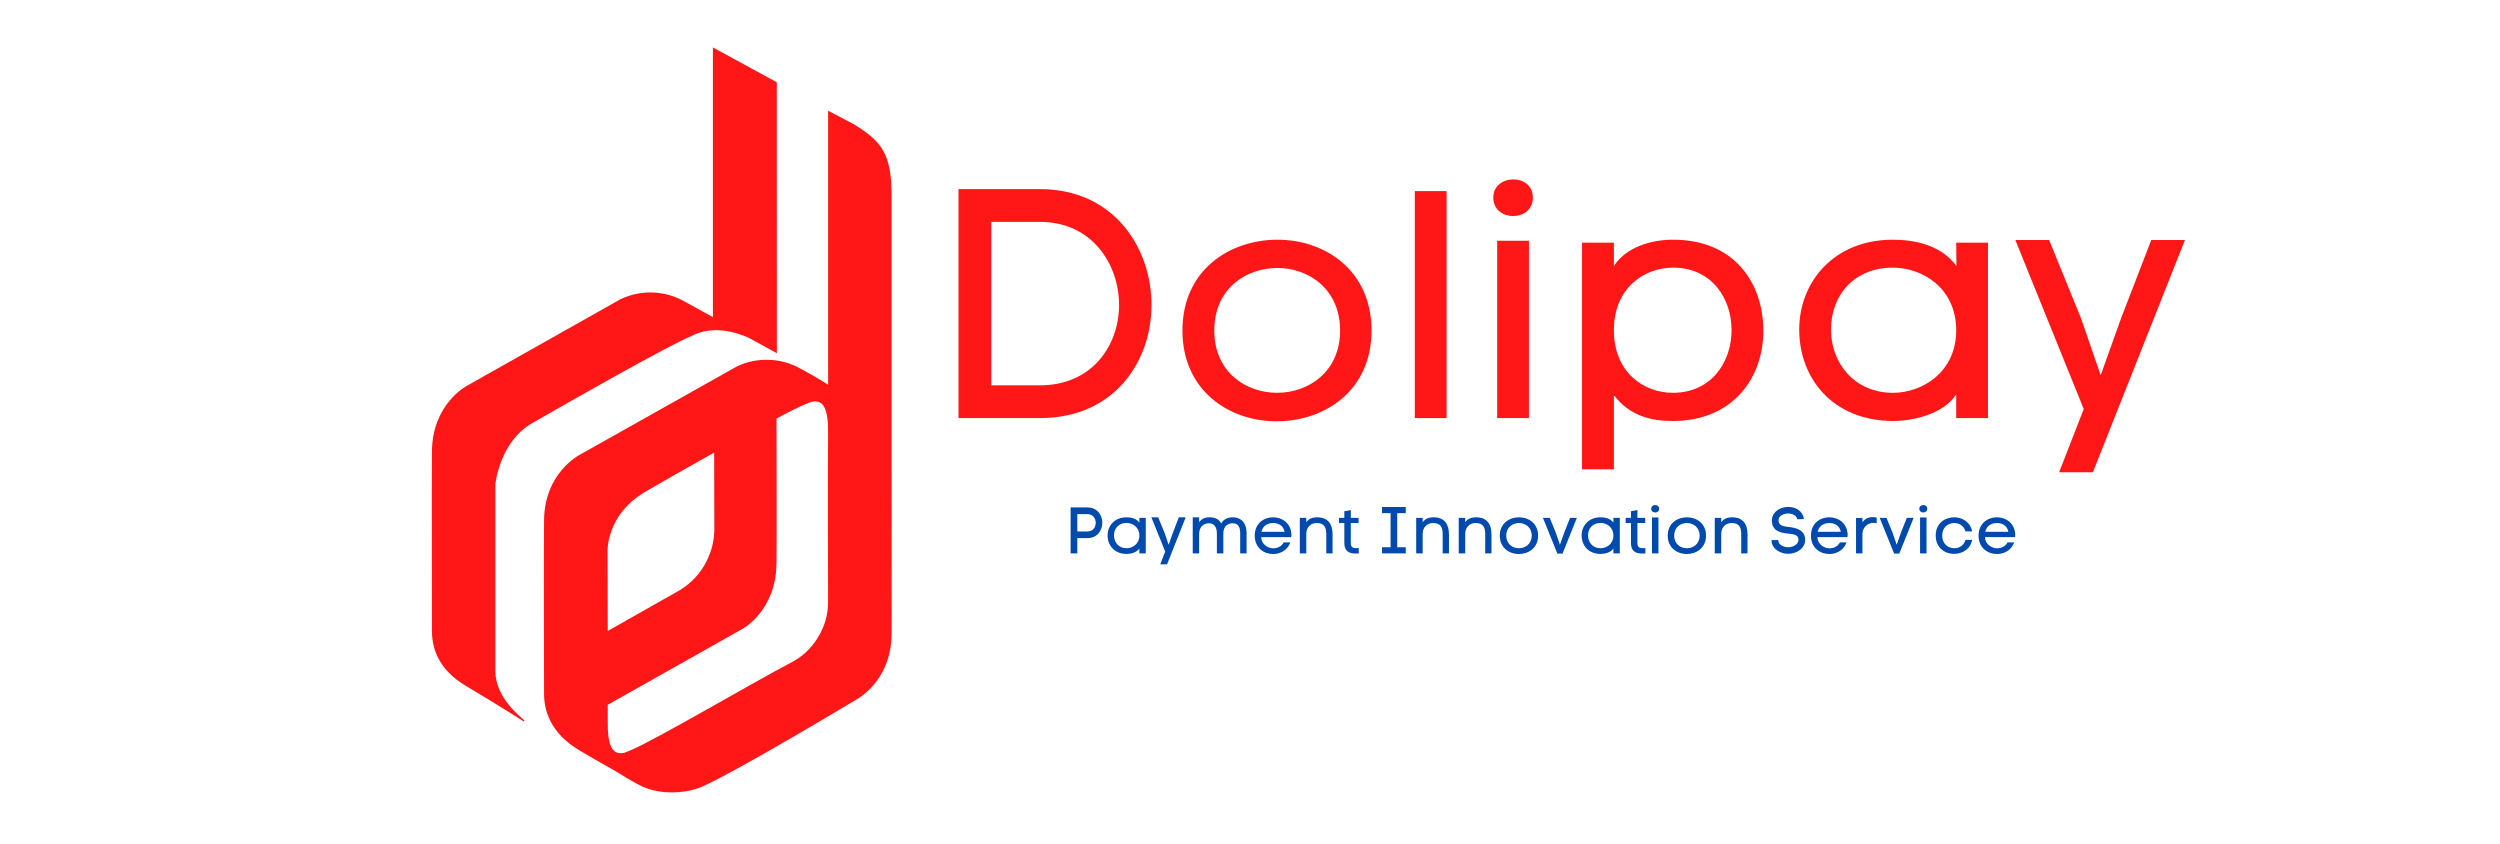 <?xml version="1.0" encoding="UTF-8"?>
<svg xmlns="http://www.w3.org/2000/svg" xmlns:xlink="http://www.w3.org/1999/xlink" width="117.75pt" height="39.75pt" viewBox="0 0 117.75 39.75" version="1.2">
<defs>
<g>
<symbol overflow="visible" id="glyph0-0">
<path style="stroke:none;" d="M 5.148 -10.785 L 1.312 -10.785 L 1.312 0 L 5.148 0 C 8.645 0 10.402 -2.656 10.402 -5.332 C 10.402 -8.004 8.645 -10.785 5.148 -10.785 Z M 5.148 -1.543 L 2.855 -1.543 L 2.855 -9.242 L 5.148 -9.242 C 7.621 -9.242 8.875 -7.223 8.875 -5.332 C 8.875 -3.438 7.621 -1.543 5.148 -1.543 Z M 5.148 -1.543 "/>
</symbol>
<symbol overflow="visible" id="glyph0-1">
<path style="stroke:none;" d="M 9.699 -4.125 C 9.699 -6.965 7.5 -8.402 5.27 -8.402 C 3.023 -8.402 0.793 -6.98 0.793 -4.125 C 0.793 -1.281 3.008 0.152 5.223 0.152 C 7.469 0.152 9.699 -1.27 9.699 -4.125 Z M 2.293 -4.125 C 2.293 -6.094 3.773 -7.07 5.27 -7.07 C 6.734 -7.07 8.219 -6.078 8.219 -4.125 C 8.219 -2.184 6.734 -1.191 5.254 -1.191 C 3.773 -1.191 2.293 -2.168 2.293 -4.125 Z M 2.293 -4.125 "/>
</symbol>
<symbol overflow="visible" id="glyph0-2">
<path style="stroke:none;" d="M 1.145 0 L 2.641 0 L 2.641 -10.691 L 1.145 -10.691 Z M 1.145 0 "/>
</symbol>
<symbol overflow="visible" id="glyph0-3">
<path style="stroke:none;" d="M 1.055 -10.387 C 1.055 -9.805 1.527 -9.516 1.984 -9.516 C 2.461 -9.516 2.918 -9.805 2.918 -10.387 C 2.918 -10.965 2.461 -11.242 2 -11.242 C 1.527 -11.242 1.055 -10.953 1.055 -10.387 Z M 1.238 -8.355 L 2.734 -8.355 L 2.734 0 L 1.238 0 Z M 1.238 -8.355 "/>
</symbol>
<symbol overflow="visible" id="glyph0-4">
<path style="stroke:none;" d="M 1.129 2.414 L 2.629 2.414 L 2.629 -1.086 C 3.359 -0.105 4.383 0.137 5.406 0.137 C 8.203 0.137 9.668 -1.863 9.668 -4.109 C 9.668 -6.371 8.293 -8.402 5.422 -8.402 C 4.383 -8.402 3.223 -8.066 2.629 -7.164 L 2.629 -8.262 L 1.129 -8.262 Z M 2.629 -4.141 C 2.629 -6.109 4.031 -7.086 5.422 -7.086 C 7.238 -7.086 8.172 -5.637 8.172 -4.141 C 8.172 -2.656 7.238 -1.191 5.406 -1.191 C 4.016 -1.191 2.629 -2.168 2.629 -4.141 Z M 2.629 -4.141 "/>
</symbol>
<symbol overflow="visible" id="glyph0-5">
<path style="stroke:none;" d="M 9.73 0 L 9.73 -8.262 L 8.234 -8.262 L 8.246 -7.164 C 7.516 -8.156 6.277 -8.402 5.254 -8.402 C 2.461 -8.402 0.84 -6.398 0.84 -4.168 C 0.84 -1.895 2.398 0.137 5.285 0.137 C 6.309 0.121 7.637 -0.215 8.234 -1.113 L 8.234 0 Z M 8.234 -4.141 C 8.234 -2.152 6.629 -1.191 5.254 -1.191 C 3.422 -1.191 2.336 -2.613 2.336 -4.168 C 2.336 -5.805 3.438 -7.086 5.254 -7.086 C 6.66 -7.086 8.234 -6.109 8.234 -4.141 Z M 8.234 -4.141 "/>
</symbol>
<symbol overflow="visible" id="glyph0-6">
<path style="stroke:none;" d="M 6.707 -8.387 L 5.285 -4.703 L 4.324 -2.016 L 3.391 -4.719 L 1.895 -8.387 L 0.305 -8.387 L 3.527 -0.426 L 2.367 2.551 L 3.957 2.551 L 8.293 -8.387 Z M 6.707 -8.387 "/>
</symbol>
<symbol overflow="visible" id="glyph1-0">
<path style="stroke:none;" d="M 1.059 -2.164 L 0.266 -2.164 L 0.266 0 L 0.582 0 L 0.582 -0.719 L 1.059 -0.719 C 1.523 -0.719 1.758 -1.078 1.758 -1.441 C 1.758 -1.801 1.523 -2.164 1.059 -2.164 Z M 1.059 -1.031 L 0.582 -1.031 L 0.582 -1.848 L 1.059 -1.848 C 1.32 -1.848 1.449 -1.645 1.449 -1.438 C 1.449 -1.234 1.32 -1.031 1.059 -1.031 Z M 1.059 -1.031 "/>
</symbol>
<symbol overflow="visible" id="glyph1-1">
<path style="stroke:none;" d="M 1.969 0 L 1.969 -1.672 L 1.668 -1.672 L 1.668 -1.449 C 1.52 -1.652 1.27 -1.699 1.062 -1.699 C 0.496 -1.699 0.172 -1.297 0.172 -0.844 C 0.172 -0.383 0.484 0.027 1.07 0.027 C 1.277 0.023 1.547 -0.043 1.668 -0.227 L 1.668 0 Z M 1.668 -0.84 C 1.668 -0.438 1.344 -0.242 1.062 -0.242 C 0.691 -0.242 0.473 -0.527 0.473 -0.844 C 0.473 -1.176 0.695 -1.434 1.062 -1.434 C 1.348 -1.434 1.668 -1.238 1.668 -0.84 Z M 1.668 -0.84 "/>
</symbol>
<symbol overflow="visible" id="glyph1-2">
<path style="stroke:none;" d="M 1.355 -1.699 L 1.07 -0.953 L 0.875 -0.406 L 0.688 -0.957 L 0.383 -1.699 L 0.062 -1.699 L 0.715 -0.086 L 0.48 0.516 L 0.801 0.516 L 1.68 -1.699 Z M 1.355 -1.699 "/>
</symbol>
<symbol overflow="visible" id="glyph1-3">
<path style="stroke:none;" d="M 0.574 -1.465 L 0.574 -1.699 L 0.273 -1.699 L 0.273 0 L 0.574 0 L 0.574 -0.91 C 0.574 -1.238 0.777 -1.418 1.043 -1.418 C 1.32 -1.418 1.41 -1.176 1.41 -0.941 L 1.41 0 L 1.715 0 L 1.715 -0.941 C 1.715 -1.215 1.859 -1.418 2.156 -1.418 C 2.449 -1.418 2.508 -1.184 2.508 -0.949 L 2.508 0 L 2.809 0 L 2.809 -0.953 C 2.809 -1.375 2.609 -1.699 2.148 -1.699 C 1.906 -1.699 1.715 -1.594 1.613 -1.41 C 1.492 -1.645 1.281 -1.699 1.047 -1.699 C 0.852 -1.699 0.691 -1.633 0.574 -1.465 Z M 0.574 -1.465 "/>
</symbol>
<symbol overflow="visible" id="glyph1-4">
<path style="stroke:none;" d="M 1.875 -0.91 C 1.84 -1.434 1.43 -1.699 1.016 -1.699 C 0.574 -1.699 0.148 -1.41 0.148 -0.836 C 0.148 -0.258 0.582 0.031 1.012 0.031 C 1.355 0.031 1.699 -0.152 1.824 -0.516 L 1.512 -0.516 C 1.414 -0.328 1.223 -0.238 1.016 -0.238 C 0.766 -0.238 0.453 -0.438 0.453 -0.766 L 1.867 -0.766 C 1.875 -0.793 1.875 -0.824 1.875 -0.855 C 1.875 -0.875 1.875 -0.891 1.875 -0.91 Z M 1.555 -1.016 L 0.465 -1.016 C 0.527 -1.312 0.773 -1.43 1.016 -1.43 C 1.258 -1.43 1.496 -1.312 1.555 -1.016 Z M 1.555 -1.016 "/>
</symbol>
<symbol overflow="visible" id="glyph1-5">
<path style="stroke:none;" d="M 0.535 -1.465 L 0.535 -1.672 L 0.23 -1.672 L 0.23 0 L 0.535 0 L 0.535 -0.91 C 0.535 -1.199 0.707 -1.43 1.027 -1.43 C 1.391 -1.43 1.477 -1.211 1.477 -0.898 L 1.477 0 L 1.773 0 L 1.773 -0.898 C 1.773 -1.379 1.559 -1.699 1.047 -1.699 C 0.84 -1.699 0.66 -1.645 0.535 -1.465 Z M 0.535 -1.465 "/>
</symbol>
<symbol overflow="visible" id="glyph1-6">
<path style="stroke:none;" d="M 0.629 -1.672 L 0.629 -2.043 L 0.324 -1.984 L 0.324 -1.672 L 0.074 -1.672 L 0.074 -1.43 L 0.324 -1.43 L 0.324 -0.492 C 0.324 -0.102 0.539 0.008 0.867 0.008 C 0.91 0.008 0.957 0.008 1.004 0.004 L 1.004 -0.25 C 0.957 -0.246 0.914 -0.246 0.879 -0.246 C 0.727 -0.246 0.629 -0.289 0.629 -0.488 L 0.629 -1.43 L 0.996 -1.43 L 0.996 -1.672 Z M 0.629 -1.672 "/>
</symbol>
<symbol overflow="visible" id="glyph1-7">
<path style="stroke:none;" d=""/>
</symbol>
<symbol overflow="visible" id="glyph1-8">
<path style="stroke:none;" d="M 0.98 -1.895 L 1.383 -1.895 L 1.383 -2.184 L 0.266 -2.184 L 0.266 -1.895 L 0.668 -1.895 L 0.668 -0.289 L 0.266 -0.289 L 0.266 0 L 1.383 0 L 1.383 -0.289 L 0.98 -0.289 Z M 0.98 -1.895 "/>
</symbol>
<symbol overflow="visible" id="glyph1-9">
<path style="stroke:none;" d="M 1.965 -0.836 C 1.965 -1.41 1.52 -1.699 1.066 -1.699 C 0.613 -1.699 0.16 -1.414 0.16 -0.836 C 0.16 -0.258 0.609 0.031 1.059 0.031 C 1.512 0.031 1.965 -0.258 1.965 -0.836 Z M 0.465 -0.836 C 0.465 -1.234 0.766 -1.43 1.066 -1.43 C 1.363 -1.43 1.664 -1.23 1.664 -0.836 C 1.664 -0.441 1.363 -0.242 1.062 -0.242 C 0.766 -0.242 0.465 -0.438 0.465 -0.836 Z M 0.465 -0.836 "/>
</symbol>
<symbol overflow="visible" id="glyph1-10">
<path style="stroke:none;" d="M 1.324 -1.672 L 1.051 -0.984 L 0.848 -0.406 L 0.645 -0.992 L 0.367 -1.672 L 0.047 -1.672 L 0.727 0.012 L 0.969 0.012 L 1.645 -1.672 Z M 1.324 -1.672 "/>
</symbol>
<symbol overflow="visible" id="glyph1-11">
<path style="stroke:none;" d="M 0.215 -2.102 C 0.215 -1.984 0.309 -1.926 0.402 -1.926 C 0.496 -1.926 0.59 -1.984 0.59 -2.102 C 0.59 -2.219 0.496 -2.277 0.406 -2.277 C 0.309 -2.277 0.215 -2.219 0.215 -2.102 Z M 0.25 -1.691 L 0.555 -1.691 L 0.555 0 L 0.25 0 Z M 0.25 -1.691 "/>
</symbol>
<symbol overflow="visible" id="glyph1-12">
<path style="stroke:none;" d="M 1.348 -1.605 L 1.656 -1.617 C 1.602 -2.012 1.254 -2.188 0.922 -2.188 C 0.672 -2.188 0.41 -2.086 0.266 -1.898 C 0.184 -1.793 0.145 -1.668 0.145 -1.539 C 0.145 -1.523 0.148 -1.504 0.148 -1.488 L 0.148 -1.492 C 0.184 -1.039 0.578 -0.965 0.914 -0.93 C 1.133 -0.91 1.355 -0.883 1.391 -0.719 C 1.398 -0.691 1.402 -0.664 1.402 -0.645 C 1.402 -0.422 1.148 -0.289 0.914 -0.289 C 0.715 -0.289 0.469 -0.395 0.449 -0.598 L 0.449 -0.586 L 0.445 -0.629 L 0.129 -0.625 L 0.133 -0.566 C 0.172 -0.18 0.578 0.02 0.91 0.02 C 1.301 0.02 1.715 -0.223 1.715 -0.641 C 1.715 -0.684 1.711 -0.734 1.699 -0.781 C 1.617 -1.129 1.25 -1.207 0.953 -1.242 C 0.711 -1.266 0.461 -1.297 0.461 -1.547 C 0.461 -1.609 0.477 -1.668 0.512 -1.715 C 0.602 -1.832 0.766 -1.879 0.914 -1.879 C 1.102 -1.879 1.305 -1.797 1.348 -1.605 Z M 1.348 -1.605 "/>
</symbol>
<symbol overflow="visible" id="glyph1-13">
<path style="stroke:none;" d="M 0.531 -1.465 L 0.531 -1.668 L 0.23 -1.668 L 0.23 0 L 0.531 0 L 0.531 -0.906 C 0.531 -1.211 0.766 -1.438 1.047 -1.438 C 1.098 -1.438 1.148 -1.43 1.203 -1.418 L 1.203 -1.684 C 1.133 -1.699 1.07 -1.707 1.004 -1.707 C 0.82 -1.707 0.652 -1.633 0.531 -1.465 Z M 0.531 -1.465 "/>
</symbol>
<symbol overflow="visible" id="glyph1-14">
<path style="stroke:none;" d="M 1.871 -0.637 L 1.559 -0.637 C 1.484 -0.371 1.262 -0.242 1.031 -0.242 C 0.746 -0.242 0.461 -0.438 0.461 -0.84 C 0.461 -1.238 0.75 -1.43 1.031 -1.43 C 1.258 -1.43 1.484 -1.301 1.559 -1.035 L 1.871 -1.035 C 1.789 -1.48 1.406 -1.699 1.027 -1.699 C 0.59 -1.699 0.156 -1.418 0.156 -0.84 C 0.156 -0.262 0.586 0.023 1.02 0.023 C 1.402 0.023 1.789 -0.188 1.871 -0.637 Z M 1.871 -0.637 "/>
</symbol>
</g>
<clipPath id="clip1">
  <path d="M 20.34 2.227 L 37 2.227 L 37 34 L 20.34 34 Z M 20.34 2.227 "/>
</clipPath>
<clipPath id="clip2">
  <path d="M 25 5 L 42 5 L 42 37.332 L 25 37.332 Z M 25 5 "/>
</clipPath>
</defs>
<g id="surface1">
<g clip-path="url(#clip1)" clip-rule="nonzero">
<path style=" stroke:none;fill-rule:nonzero;fill:rgb(100%,8.629%,8.629%);fill-opacity:1;" d="M 36.586 3.875 L 33.578 2.234 L 33.578 14.938 C 33.129 14.688 32.664 14.43 32.223 14.191 C 31.762 13.934 31.27 13.797 30.742 13.777 C 30.219 13.758 29.715 13.863 29.238 14.086 L 21.996 18.168 C 21.996 18.168 20.363 19.004 20.344 21.273 C 20.328 23.266 20.352 28.824 20.344 29.652 C 20.336 30.48 20.602 31.516 21.973 32.324 C 23.344 33.133 24.668 33.98 24.668 33.98 C 24.668 33.98 24.73 33.973 24.68 33.918 C 24.547 33.777 23.34 32.887 23.332 31.621 C 23.332 30.746 23.332 22.805 23.332 22.805 C 23.332 22.805 23.523 20.812 25.07 19.926 C 26.688 18.992 31.484 16.27 32.57 15.824 C 33.527 15.332 34.566 15.602 35.25 15.902 L 36.59 16.637 Z M 36.586 3.875 "/>
</g>
<g clip-path="url(#clip2)" clip-rule="nonzero">
<path style=" stroke:none;fill-rule:nonzero;fill:rgb(100%,8.629%,8.629%);fill-opacity:1;" d="M 41.992 21.852 L 41.992 9.289 C 42.012 7.227 41.508 6.656 40.234 5.863 L 39.004 5.215 L 39.004 18.121 C 38.668 17.906 38.238 17.652 37.695 17.359 C 37.234 17.102 36.742 16.965 36.219 16.949 C 35.691 16.93 35.191 17.031 34.715 17.254 L 27.324 21.41 C 27.324 21.41 25.645 22.242 25.625 24.508 C 25.605 26.5 25.629 31.816 25.625 32.645 C 25.617 33.469 25.93 34.539 27.301 35.348 C 28.344 35.965 28.832 36.23 29 36.324 C 29.301 36.516 29.652 36.73 30.066 36.953 C 31.141 37.535 32.465 37.316 33.051 37.059 C 34.746 36.312 40.293 32.973 40.293 32.973 C 40.293 32.973 41.973 32.141 41.992 29.875 C 42.008 27.914 41.988 22.805 41.992 21.852 Z M 30.398 23.16 C 31.082 22.762 32.332 22.043 33.637 21.316 C 33.637 23.238 33.645 24.996 33.645 24.996 C 33.625 25.598 33.461 26.156 33.148 26.672 C 32.832 27.188 32.41 27.586 31.883 27.875 C 31.188 28.262 29.93 28.984 28.625 29.719 C 28.625 27.836 28.617 26.043 28.617 26.043 C 28.617 26.043 28.488 24.281 30.398 23.16 Z M 39.004 28.348 C 39 28.957 38.84 29.52 38.516 30.039 C 38.195 30.559 37.766 30.953 37.223 31.227 C 35.566 32.09 30.809 34.883 29.723 35.328 C 29.617 35.375 29.516 35.418 29.418 35.453 C 28.828 35.586 28.602 35.129 28.625 33.887 C 28.625 33.766 28.625 33.523 28.625 33.195 L 34.961 29.625 C 34.961 29.625 36.555 28.789 36.574 26.523 C 36.59 25.008 36.574 21.613 36.574 19.707 C 37.168 19.395 37.641 19.16 37.902 19.051 C 38 19.008 38.094 18.969 38.191 18.934 C 38.797 18.785 39.023 19.238 39.004 20.496 C 38.98 21.371 39.004 28.348 39.004 28.348 Z M 39.004 28.348 "/>
</g>
<g style="fill:rgb(100%,8.629%,8.629%);fill-opacity:1;">
  <use xlink:href="#glyph0-0" x="43.833" y="19.692"/>
</g>
<g style="fill:rgb(100%,8.629%,8.629%);fill-opacity:1;">
  <use xlink:href="#glyph0-1" x="54.9" y="19.692"/>
</g>
<g style="fill:rgb(100%,8.629%,8.629%);fill-opacity:1;">
  <use xlink:href="#glyph0-2" x="65.493" y="19.692"/>
</g>
<g style="fill:rgb(100%,8.629%,8.629%);fill-opacity:1;">
  <use xlink:href="#glyph0-3" x="69.279" y="19.692"/>
</g>
<g style="fill:rgb(100%,8.629%,8.629%);fill-opacity:1;">
  <use xlink:href="#glyph0-4" x="73.385" y="19.692"/>
</g>
<g style="fill:rgb(100%,8.629%,8.629%);fill-opacity:1;">
  <use xlink:href="#glyph0-5" x="83.903" y="19.692"/>
</g>
<g style="fill:rgb(100%,8.629%,8.629%);fill-opacity:1;">
  <use xlink:href="#glyph0-6" x="94.618" y="19.692"/>
</g>
<g style="fill:rgb(0%,29.019%,67.839%);fill-opacity:1;">
  <use xlink:href="#glyph1-0" x="50.16" y="26.064"/>
</g>
<g style="fill:rgb(0%,29.019%,67.839%);fill-opacity:1;">
  <use xlink:href="#glyph1-1" x="51.996" y="26.064"/>
</g>
<g style="fill:rgb(0%,29.019%,67.839%);fill-opacity:1;">
  <use xlink:href="#glyph1-2" x="54.167" y="26.064"/>
</g>
<g style="fill:rgb(0%,29.019%,67.839%);fill-opacity:1;">
  <use xlink:href="#glyph1-3" x="55.905" y="26.064"/>
</g>
<g style="fill:rgb(0%,29.019%,67.839%);fill-opacity:1;">
  <use xlink:href="#glyph1-4" x="58.95" y="26.064"/>
</g>
<g style="fill:rgb(0%,29.019%,67.839%);fill-opacity:1;">
  <use xlink:href="#glyph1-5" x="60.991" y="26.064"/>
</g>
<g style="fill:rgb(0%,29.019%,67.839%);fill-opacity:1;">
  <use xlink:href="#glyph1-6" x="62.994" y="26.064"/>
</g>
<g style="fill:rgb(0%,29.019%,67.839%);fill-opacity:1;">
  <use xlink:href="#glyph1-7" x="64.058" y="26.064"/>
</g>
<g style="fill:rgb(0%,29.019%,67.839%);fill-opacity:1;">
  <use xlink:href="#glyph1-8" x="64.828" y="26.064"/>
</g>
<g style="fill:rgb(0%,29.019%,67.839%);fill-opacity:1;">
  <use xlink:href="#glyph1-5" x="66.473" y="26.064"/>
</g>
<g style="fill:rgb(0%,29.019%,67.839%);fill-opacity:1;">
  <use xlink:href="#glyph1-5" x="68.476" y="26.064"/>
</g>
<g style="fill:rgb(0%,29.019%,67.839%);fill-opacity:1;">
  <use xlink:href="#glyph1-9" x="70.48" y="26.064"/>
</g>
<g style="fill:rgb(0%,29.019%,67.839%);fill-opacity:1;">
  <use xlink:href="#glyph1-10" x="72.626" y="26.064"/>
</g>
<g style="fill:rgb(0%,29.019%,67.839%);fill-opacity:1;">
  <use xlink:href="#glyph1-1" x="74.323" y="26.064"/>
</g>
<g style="fill:rgb(0%,29.019%,67.839%);fill-opacity:1;">
  <use xlink:href="#glyph1-6" x="76.494" y="26.064"/>
</g>
<g style="fill:rgb(0%,29.019%,67.839%);fill-opacity:1;">
  <use xlink:href="#glyph1-11" x="77.557" y="26.064"/>
</g>
<g style="fill:rgb(0%,29.019%,67.839%);fill-opacity:1;">
  <use xlink:href="#glyph1-9" x="78.389" y="26.064"/>
</g>
<g style="fill:rgb(0%,29.019%,67.839%);fill-opacity:1;">
  <use xlink:href="#glyph1-5" x="80.535" y="26.064"/>
</g>
<g style="fill:rgb(0%,29.019%,67.839%);fill-opacity:1;">
  <use xlink:href="#glyph1-7" x="82.538" y="26.064"/>
</g>
<g style="fill:rgb(0%,29.019%,67.839%);fill-opacity:1;">
  <use xlink:href="#glyph1-12" x="83.308" y="26.064"/>
</g>
<g style="fill:rgb(0%,29.019%,67.839%);fill-opacity:1;">
  <use xlink:href="#glyph1-4" x="85.148" y="26.064"/>
</g>
<g style="fill:rgb(0%,29.019%,67.839%);fill-opacity:1;">
  <use xlink:href="#glyph1-13" x="87.189" y="26.064"/>
</g>
<g style="fill:rgb(0%,29.019%,67.839%);fill-opacity:1;">
  <use xlink:href="#glyph1-10" x="88.487" y="26.064"/>
</g>
<g style="fill:rgb(0%,29.019%,67.839%);fill-opacity:1;">
  <use xlink:href="#glyph1-11" x="90.185" y="26.064"/>
</g>
<g style="fill:rgb(0%,29.019%,67.839%);fill-opacity:1;">
  <use xlink:href="#glyph1-14" x="91.016" y="26.064"/>
</g>
<g style="fill:rgb(0%,29.019%,67.839%);fill-opacity:1;">
  <use xlink:href="#glyph1-4" x="93.042" y="26.064"/>
</g>
</g>
</svg>
